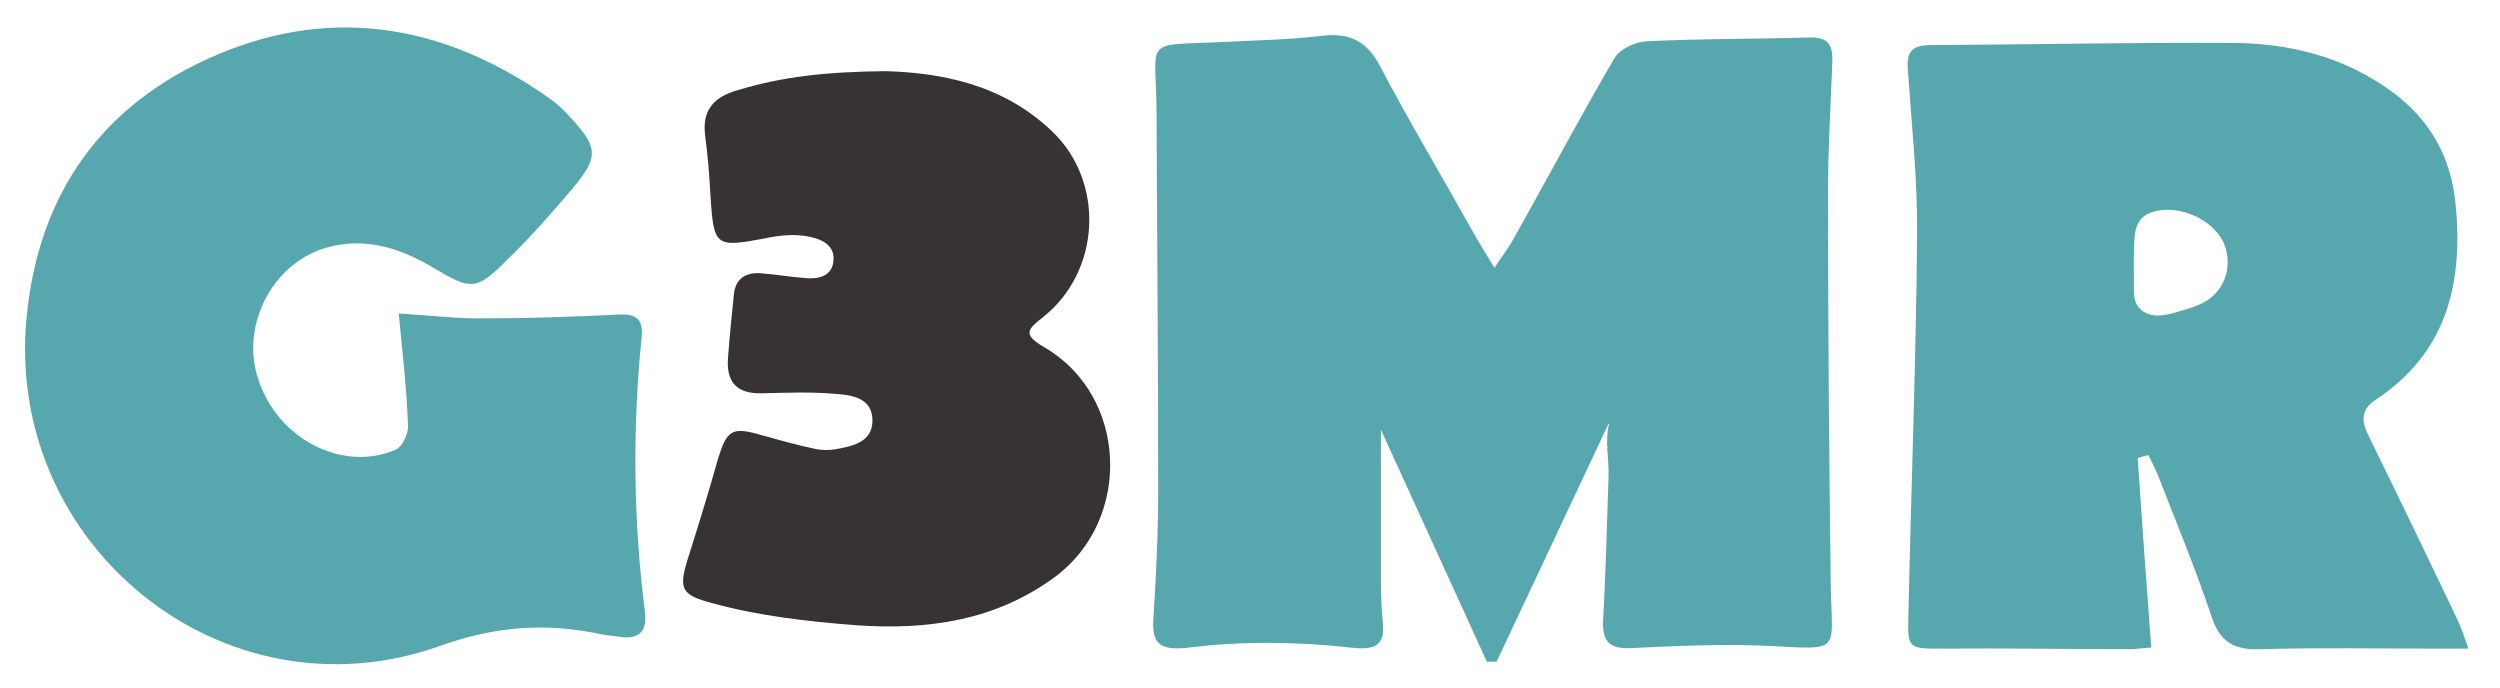 <?xml version="1.0" encoding="utf-8"?>
<!-- Generator: Adobe Illustrator 23.0.1, SVG Export Plug-In . SVG Version: 6.00 Build 0)  -->
<svg version="1.1" id="Layer_1" xmlns="http://www.w3.org/2000/svg" xmlns:xlink="http://www.w3.org/1999/xlink" x="0px" y="0px"
	 viewBox="0 0 460.2 126.6" style="enable-background:new 0 0 460.2 126.6;" xml:space="preserve">
<style type="text/css">
	.st0{fill:#373335;}
	.st1{fill:#57A7AE;}
</style>
<path class="st0" d="M163.1,13.1c9.7,0.3,21.4,2.2,30.7,11.2c9.6,9.3,8.8,25.6-1.7,34c-2.9,2.3-4,3.2,0.1,5.6
	c15.4,8.9,16.3,31.7,2,42.3c-11,8.1-23.5,9.8-36.6,8.9c-8.9-0.7-17.9-1.7-26.6-4.1c-5.6-1.5-6.1-2.6-4.4-8.1
	c1.9-6,3.8-12.1,5.5-18.2c1.7-5.6,2.6-6.2,8.1-4.6c3.2,0.9,6.4,1.8,9.7,2.5c1.3,0.3,2.7,0.3,3.9,0.1c3.2-0.6,6.8-1.3,6.8-5.3
	c0-4.2-3.9-4.7-6.9-4.9c-4.5-0.4-9-0.2-13.5-0.1c-4.5,0.1-6.5-2-6.2-6.4c0.3-4,0.7-8,1.1-11.9c0.3-2.8,2.2-4,4.9-3.8
	c2.8,0.2,5.6,0.7,8.4,0.9c2.3,0.2,4.7-0.4,5-3c0.4-2.9-1.9-4.1-4.3-4.6c-2.8-0.6-5.6-0.3-8.4,0.3c-9,1.7-9.3,1.4-9.9-7.6
	c-0.2-3.8-0.5-7.6-1-11.4c-0.6-4.7,1.7-7.1,6-8.3C144,14.1,152.2,13.2,163.1,13.1z"/>
<path class="st1" d="M254.2,79.1c0,9.5,0,19.1,0,28.6c0,2.6,0.2,5.1,0.4,7.7c0.2,3.6-1.9,4.3-6.1,3.8c-9.8-1.1-19.8-1.2-29.6,0
	c-5.7,0.7-6.8-1-6.6-5.1c0.5-7.9,0.9-15.7,0.9-23.6c0-23.1-0.2-46.1-0.3-69.2c0-14.8-3.1-12.8,12.9-13.6c5.8-0.3,11.7-0.4,17.4-1.1
	c5.1-0.6,8.3,0.8,10.8,5.5c5.4,10.3,11.4,20.3,17.1,30.5c1.1,2,2.3,3.9,4,6.7c1.5-2.3,2.7-3.8,3.6-5.5c6.2-11,12.1-22.2,18.5-33.1
	c1-1.7,3.9-3,5.9-3.1c10-0.5,20-0.4,29.9-0.7c3.4-0.1,4.4,1.2,4.3,4.4c-0.3,8-0.8,16-0.8,24c0,24.1,0.2,48.2,0.5,72.3
	c0.2,12.6,2.2,12-11.3,11.3c-8.5-0.4-17,0-25.4,0.4c-3.9,0.2-5.4-1.1-5.2-5.1c0.5-8.8,0.7-17.6,1-26.5c0.1-3.2-0.7-6.5,0.1-9.7
	c-0.1,0-0.1,0-0.1,0c-6.9,14.6-13.7,29.2-20.6,43.8c-0.9,0-1,0-1.8,0C267.2,107.6,260.7,93.3,254.2,79.1z"/>
<path class="st1" d="M393.5,84.3c0.8,11.5,1.6,23.1,2.5,34.9c-1.7,0.1-2.8,0.3-3.9,0.3c-11.5,0-22.9-0.2-34.4-0.1
	c-6.4,0-6.6,0.1-6.4-6.2c0.5-23.3,1.4-46.6,1.6-69.9c0.1-10.1-1-20.3-1.7-30.4c-0.3-3.6,0.9-4.6,4.4-4.6c18.3-0.1,36.6-0.5,55-0.4
	c10.7,0,20.8,2.5,29.6,8.9c7,5.1,10.9,11.9,11.8,20.5c1.5,14.7-1.5,27.6-14.7,36.3c-2.6,1.7-2.7,3.8-1.4,6.4
	c5.5,11.2,10.9,22.4,16.3,33.7c0.8,1.6,1.3,3.3,2.2,5.7c-2.6,0-4.4,0-6.2,0c-10.6,0-21.3-0.2-31.9,0.1c-4.8,0.2-7.6-1.1-9.2-6
	c-2.9-8.7-6.4-17.1-9.7-25.6c-0.5-1.4-1.3-2.8-1.9-4.1C394.8,83.9,394.2,84.1,393.5,84.3z M395.8,57.9c1.2,0.3,2.4,0.2,3.6-0.1
	c2.1-0.6,4.3-1.1,6.2-2.1c3.9-2,5.4-6.6,3.9-10.6c-1.5-4.1-7.4-7.3-12.4-6.3c-4.8,0.9-4.1,4.9-4.3,8.3c-0.1,2,0.1,4,0,6
	C392.7,55.8,393.7,57.3,395.8,57.9z"/>
<path class="st1" d="M73.4,57.7c6.1,0.4,11.1,1,16,0.9c8.2,0,16.3-0.3,24.5-0.7c3.3-0.2,4.6,1,4.2,4.3c-1.7,16.8-1.5,33.6,0.6,50.3
	c0.5,3.8-1.1,5.3-4.8,4.7c-1-0.2-2-0.2-3-0.4c-10.2-2.2-19.6-1.6-29.9,2.1C41.2,133.1,0.8,100.4,4.9,58.4C7.1,35.4,19,19,39.9,10.1
	c21.8-9.3,42.7-5.3,61.8,8.4c1.2,0.9,2.3,2,3.3,3.1c5.1,5.5,5.3,7.3,0.3,13.2c-3.8,4.5-7.6,8.8-11.8,12.9c-5.8,5.8-6.7,5.8-13.7,1.6
	c-5.9-3.5-12.1-5.6-19-3.9c-10.3,2.5-16.6,14.1-13.3,24.3C51,80.7,62.9,87,72.8,82.8c1.2-0.5,2.4-2.9,2.3-4.4
	C74.9,71.7,74.1,65.2,73.4,57.7z"/>
</svg>
